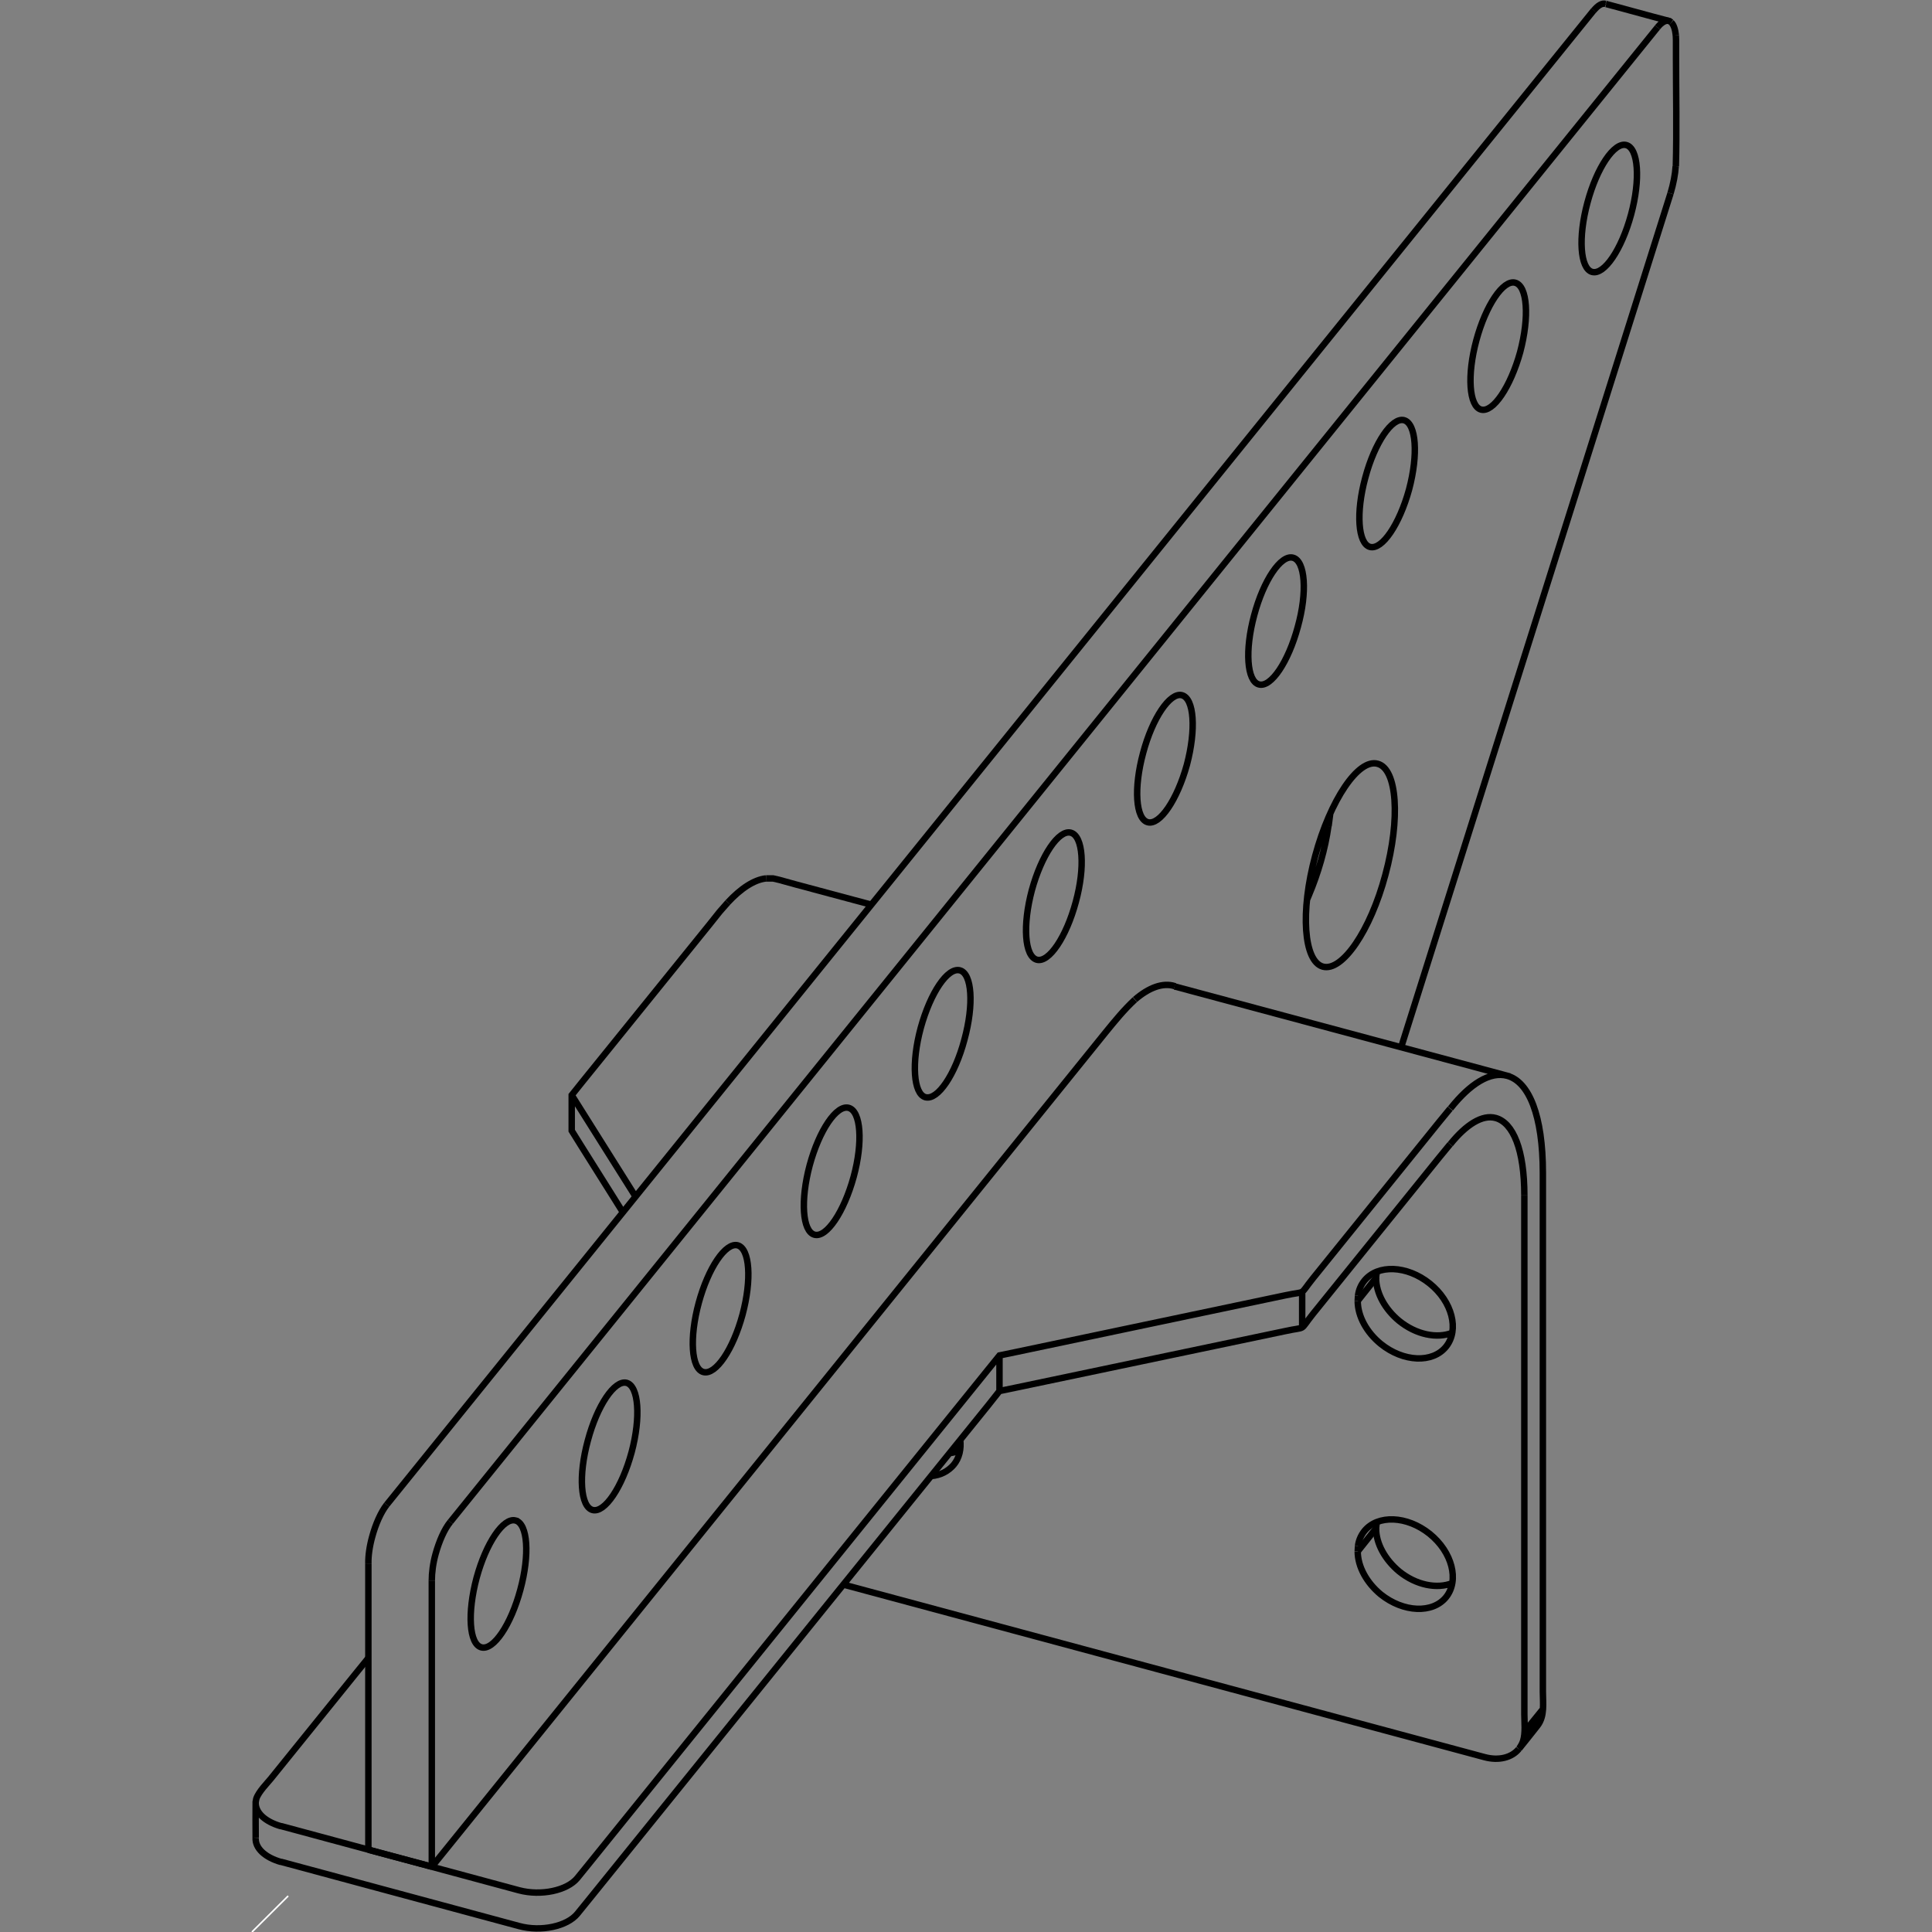 <svg xmlns="http://www.w3.org/2000/svg" xmlns:xlink="http://www.w3.org/1999/xlink"
    viewBox="0 0 1200 1200" enable-background="new 0 0 1200 1200">
    <rect x="0" y="0" width="1200" height="1200" fill="#808080" stroke="none"/>
    <style type="text/css">.st0{fill:none;} .st1{fill:none;stroke:#000000;stroke-width:4;} .st2{clip-path:url(#SVGID_2_);} .st3{fill:none;stroke:#FFFFFF;stroke-miterlimit:10;}</style>
    <path class="st0" d="M1043.5 0h-887v1200h886.9l.1-1200z"/>
    <path class="st1"
        d="M458.2 773.5c-7.5-2-18.3 14-24.2 35.7-5.9 21.8-4.6 41 2.9 43 7.6 2 18.4-13.9 24.3-35.7 5.8-21.7 4.5-40.9-3-43zM279.7 945.3c-3.7 4.5-6.9 11.9-9.1 19.7-1.7 6.1-2.4 12-2.4 16.7M1036.6 13c-2.1-.6-4.7 1-7.1 4"/>
    <path class="st1" d="M1037 13.1l-.4-.1.4.1zM729.7 612.5c-7.5-2.4-16.2 1-24.7 8.3"/>
    <path class="st1"
        d="M730.1 612.7l-.4-.1.4.1zM240.2 934.6c-3.6 4.6-6.9 12-9 19.8-1.7 6.1-2.5 12-2.4 16.7M997.2 2.4c-2.2-.6-4.7 1-7.3 4.1"/>
    <path class="st1"
        d="M997.6 2.5l-.4-.2.4.2zM1040.9 22c-.4-3.9-1.4-6.7-2.8-8M1037.6 120.1c1.8-6.1 2.9-11.8 3.2-16.9"/>
    <path class="st1"
        d="M1010.1 90.1c-7.5-2-18.3 14.1-24.1 35.7-5.9 21.8-4.5 41.1 2.9 43.1 7.5 2 18.3-13.9 24.2-35.7 5.9-21.8 4.5-41.1-3-43.1zM872.1 261c-7.4-2-18.3 13.9-24.1 35.7-5.9 21.7-4.5 41 2.9 43 7.5 2 18.3-13.9 24.3-35.7 5.8-21.8 4.4-40.9-3.1-43zM734.1 431.8c-7.4-1.9-18.3 14.1-24.1 35.9-5.9 21.8-4.6 41 2.9 43s18.3-14 24.3-35.7c5.8-21.9 4.5-41.2-3.1-43.2zM596.2 602.7c-7.6-2-18.3 13.9-24.3 35.7-5.9 21.8-4.5 41.1 2.9 43.1 7.6 2 18.4-13.9 24.2-35.7 6-21.9 4.7-41.1-2.8-43.1zM320.2 944.4c-7.5-2-18.3 14-24.2 35.7-5.8 21.8-4.6 41.1 3 43.1 7.5 2 18.3-13.9 24.2-35.8 5.9-21.7 4.6-41-3-43zM389.2 858.9c-7.5-1.9-18.3 14.1-24.1 35.9-5.9 21.7-4.6 41.1 3 43.1 7.5 1.9 18.3-14.1 24.2-35.9 5.8-21.7 4.4-41-3.1-43.1zM527.1 688.1c-7.5-2-18.3 13.9-24.2 35.7-5.8 21.7-4.5 41.1 3 43.1s18.3-14.1 24.3-35.9c5.9-21.6 4.5-40.9-3.1-42.9zM665.1 517.2c-7.5-2-18.3 14.1-24.2 35.7-5.8 21.8-4.5 41.1 3.1 43.2 7.5 2 18.3-14 24.2-35.9 5.9-21.6 4.5-41-3.1-43zM803.1 346.4c-7.5-2-18.3 14-24.1 35.7-5.9 21.8-4.5 41 2.9 43 7.5 2.1 18.3-13.9 24.2-35.8 6-21.5 4.6-40.9-3-42.9zM941.1 175.6c-7.4-2-18.2 13.9-24.1 35.7-5.9 21.8-4.5 41.1 2.9 43.1 7.5 2 18.3-14.1 24.3-35.7 5.8-21.8 4.5-41.1-3.1-43.1zM855.7 474.4c-12-3.4-29.4 22.4-38.8 57.2-9.4 34.8-7.1 65.6 4.8 68.8 12 3.2 29.5-22.3 38.8-57.1 9.4-34.8 7.3-65.7-4.8-68.9zM812.9 556.2c5.9-13.9 10.2-29 12.2-43.1M268.2 981.7v177.7M1029.5 17l-749.8 928.3M268.2 1159.4l-39.4-10.5M228.8 971.1v177.8M989.9 6.4l-749.7 928.2M870.3 650.4l167.3-530.3M825.2 513.1l1-7.5M811.9 558.6l1-2.4M704.9 620.9c-6.8 6.3-12.3 13.1-18.1 20.2l-411.7 509.9-6.9 8.5M1038.1 13.9l-1.1-.8-10.6-2.8-18.4-5-10.4-2.8M1040.9 103.2c.6-22.2.1-45.9.1-67.3v-10.9l-.1-3.1M592.3 909.9c3.6-4.3 4.8-9.9 4.1-15.7M578.2 916.8c6-.4 10.8-3.1 14.1-6.9M854.7 949.3c0 9.6 5.7 19.5 14.3 26.7 10.6 8.6 23.5 11.1 33.1 7.3M898.2 992c8.3-10.4 3.8-28-10.2-39.3-14.1-11.3-32.3-12-40.6-1.7-2.2 2.8-3.5 5.9-3.9 9.2M843.3 963.6c0 9.6 5.7 19.6 14.3 26.7 14.1 11.3 32.3 12 40.6 1.7M854.7 793.7c0 9.6 5.7 19.6 14.3 26.7 10.6 8.6 23.5 11.2 33.1 7.4M898.2 836.4c8.3-10.4 3.8-28-10.2-39.2-14.1-11.3-32.3-12-40.6-1.7-2.2 2.7-3.5 5.9-3.9 9.2M843.3 808c0 9.7 5.7 19.7 14.3 26.7 14.1 11.4 32.3 12.1 40.6 1.7M475.8 545.6c-7.5.8-15.8 6.4-23.7 14.9M929 694.4c-8.3-2.3-18.4 4.1-28.2 16.3M946.8 742.5c0-28.3-6.9-45.1-17.8-48.1"/>
    <path class="st1"
        d="M943.3 1086.3l.3-.3-.3.3zM922.1 1091.4c9 2.4 16.9.2 21.2-5M936.2 668.2c-10.6-2.9-23.1 4.9-35.3 20.3M958.3 728.4c0-35.5-8.6-56.5-22.1-60.2M322.4 1174.1c13.6 3.6 29.8.2 36.2-7.6M158.8 1119.3c-.4 6.5 5.9 12.2 15.7 15M322.4 1196.3c13.6 3.7 29.8.2 36.2-7.6M158.8 1141.5c-.4 6.5 5.9 12.2 15.7 15M843.5 960.2l-.2 3.4M843.5 804.7l-.2 3.3M394.8 743.3l-39.7-63.1M729.6 612.7l208.2 55.9M808.8 802.3v22.2M946.8 1075.8l11.5-14.2M922.1 1091.4l-398.3-107.2M174.5 1134.2l147.9 39.9M174.5 1156.4l147.9 39.9M596.2 901c-2.2.8-4.2 1.3-6.6 1.6M855.1 945.4l-.4 3.9-11.4 14.3M855.1 789.9l-.4 3.8-11.4 14.3M475.8 545.6h4.3l3.9.9 10.5 2.9 36.2 9.7 10.5 2.8M386.9 753l-5.7-9.1-20.3-32.3-5.8-9.3v-22.1l6.8-8.5 78.4-97 6.7-8.4 5.1-5.8M946.8 742.5v322.4c0 4.6.8 11.5-.8 16.5-.8 2.2-1.2 2.7-2.4 4.6M620.8 864l10.6-2.2 166.7-35c14.1-3.1 8.4.6 17.4-10.7l78.3-97 6.9-8.4M958.3 728.3v322.5c0 6.9 1.3 15-3.3 21l-5.7 7.2-5.7 7.1M358.6 1166.5l6.9-8.5 248.5-307.7 6.8-8.4 10.6-2.2 166.7-35.1c14.1-3 8.4.6 17.4-10.6l78.3-97 6.9-8.4M358.6 1188.7l6.9-8.5 248.5-307.6 6.8-8.6v-22.1M228.8 1029.8l-6.9 8.5-53.7 66.5c-2 2.5-7.6 8.1-9 12.4l-.4 2c-.1 4.8 0 17.4 0 22.2"/>
    <defs>
        <path id="SVGID_1_" d="M156.5 1200z"/>
    </defs>
    <clipPath id="SVGID_2_">
        <use xlink:href="#SVGID_1_" overflow="visible"/>
    </clipPath>
    <path class="st3" d="M156.5 1200l22.5-22.4"/>
    <path class="st0" d="M156.5 1200z"/>
</svg>
